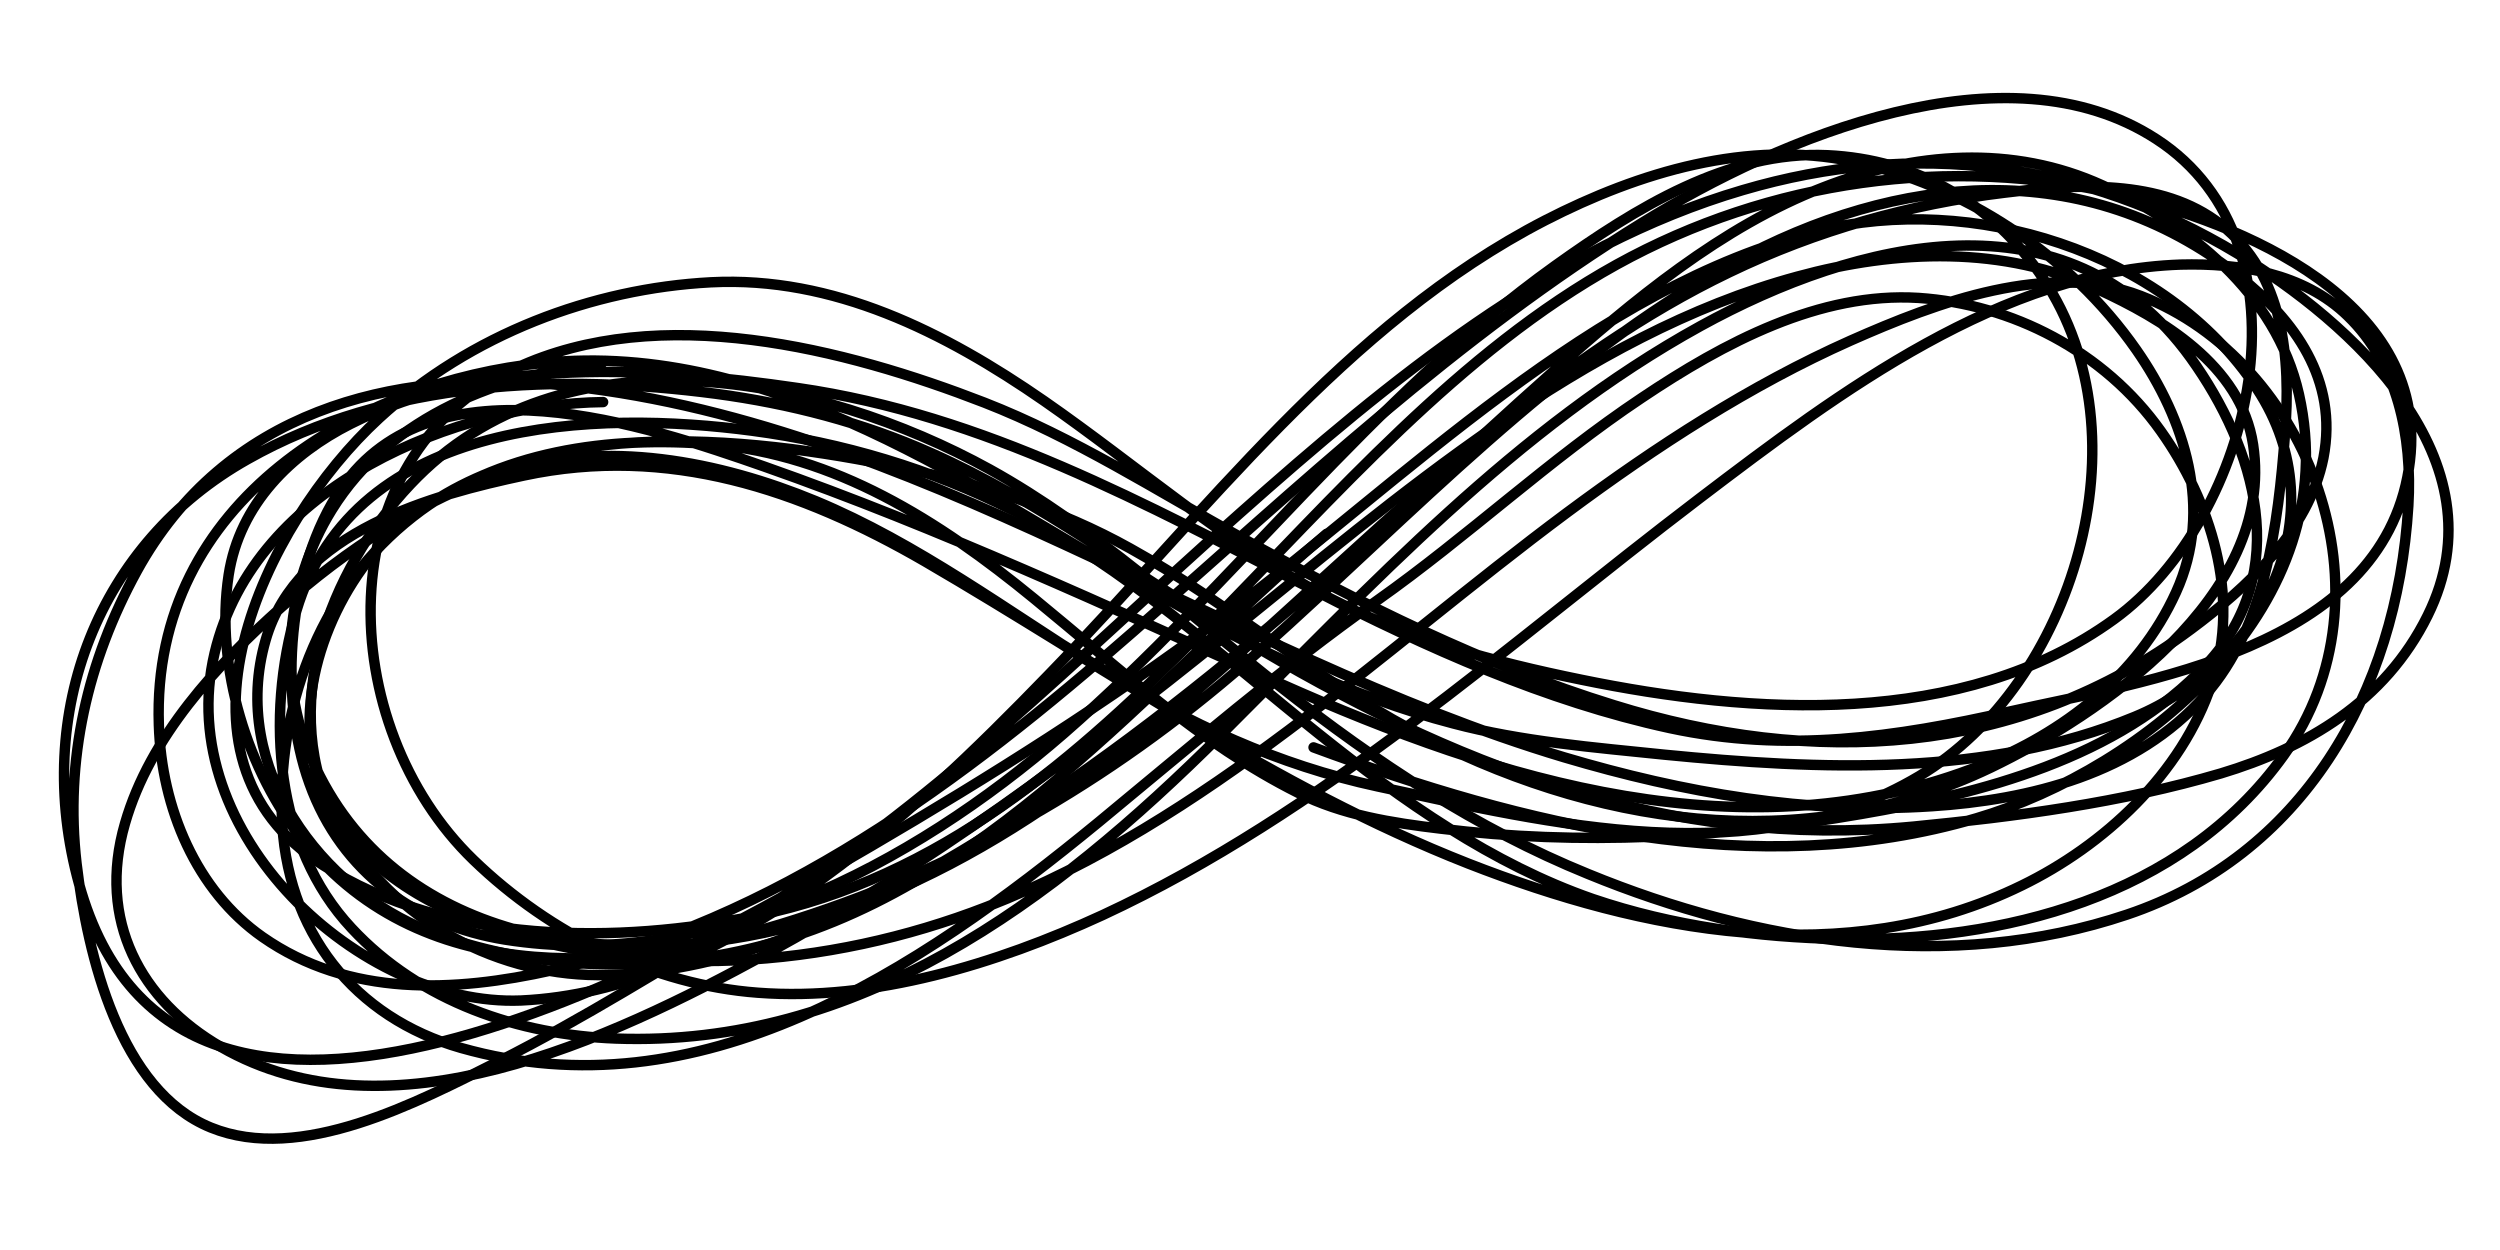 <svg version="1.1" xmlns="http://www.w3.org/2000/svg" xmlns:xlink="http://www.w3.org/1999/xlink" x="0px" y="0px"
	 viewBox="0 0 480 240" style="enable-background:new 0 0 480 240;" xml:space="preserve">
<path d="M254.7,102.5L254.7,102.5c-35.1,29.7-65.4,69-110.9,79.7c-20,4.7-42.2,4-61.4-3.4c-20.5-8-38.5-31.3-31.4-55.9
	c6-21,32.3-27.9,49.6-31.6c27.6-5.9,53,2.6,77,16.5c34.7,20.2,66.9,43.3,104.3,58c33.5,13.1,72.4,20.8,106.3,4.2
	c15.6-7.6,30.7-21.3,36.5-38.9c5.6-16.8-0.3-34.9-9.8-48.3c-10.9-15.4-28.7-24.4-46.5-25.6c-19-1.2-37.4,8.6-53.2,19.2
	c-17.7,11.8-33.4,26.6-50.8,38.9c-18.5,13.1-35.8,28-53.4,42.5c-35.2,28.9-76.7,56.4-122.5,43.4c-20.3-5.8-33.8-22.2-34.4-45
	c-0.5-22.4,8.1-43.6,25.2-57c16.3-12.8,37.9-15.5,57.4-13.9c23.6,2,43.5,14.6,61.8,29.6c16.4,13.4,31.9,27.9,50.7,37.3
	c8.5,4.3,18.1,5.8,27.4,6.9c26.6,3.3,54.2,1.8,80.7-2.8c22.7-3.9,49.5-10.6,66.4-28.8c16.5-17.7,9.4-41.4-3.1-58.8
	c-23.7-32.8-64.1-22.6-94.1-6.1c-35.4,19.5-63.2,49.7-92,78.4c-32.7,32.6-69.9,60.1-116.3,58.4c-18.5-0.7-37.5-7-50.7-21.2
	c-14.6-15.6-16.6-40.5-10.6-60.9c11.2-37.6,58.1-38.5,87.5-34.6C161.7,85,178.7,90,194.5,98c21.5,10.9,39.8,27.8,58.7,42.9
	c16.1,12.9,33.3,25,52.6,31.7c15.3,5.2,31.6,7.4,47.7,7.7c30.6,0.5,65.3-7.8,85-35.3c22-30.7,4.9-75.7-27.5-88.2
	c-17.7-6.8-39,1.2-55.7,8.6C336,74,318,85.7,300.9,98.4c-36.3,27-69.3,59.3-111.4,75.7c-30.9,12-66,14.4-97.2,3.2
	c-13.3-4.8-26.8-13.5-31.4-28.5c-4.9-16.2,3.2-35.8,14.7-46.6c25-23.3,67.7-18.6,97.4-12.4c15.1,3.1,30.4,7.9,44,15.5
	c18.6,10.3,35,24.6,53.8,34.7c34.6,18.5,75,24.8,111.4,7.4c20.8-10,54.8-32.9,50.4-62c-2.3-15.4-17.8-24.3-29.7-29.8
	c-18.2-8.5-38.8-7.7-57.8-2.5c-41.3,11.2-76.6,42.2-110.1,69.2c-28,22.6-56.8,43.9-88.1,61C117,199.6,74.7,219.6,42.4,201
	C27,192.1,18.6,176.7,24,158.1c4.8-16.7,17.7-30.5,29.9-41.4c12.5-11.2,27.2-20.8,42.8-26c19.4-6.5,41.5-2.1,59.9,5.5
	c19.5,8.1,36.9,21.1,54.8,32.3c16.7,10.4,34,18.4,53.1,22.5c33.2,7.1,72.3,16.9,104-2c29.5-17.6,44.1-65.2,23.8-95.5
	c-9.8-14.7-24.5-22.9-41.4-23.7C331.8,28.9,314,40,298.6,51c-35.1,25.1-61.7,61.4-94.3,89.8c-29.7,25.8-68.5,45.8-107.4,39.6
	c-16.8-2.7-31.3-12.7-37.5-30c-6.1-16.9-4.1-41.6,6.1-56.6c17.8-26,58.7-12.1,81.3-4.2c33.6,11.8,66.3,27,98.9,41.6
	c42.2,18.8,89.7,33.6,134.8,15.7c15.4-6.1,30-17.1,37.3-33.2c7.3-16,1.6-33.3-7.6-46.5c-12.9-18.5-33.4-31.8-54.5-36.2
	c-20.1-4.2-40.9,2-59,11.3c-38.6,19.9-65.2,56.2-95.4,87.3c-27,27.9-62.1,60.7-101.3,62.5c-30.7,1.2-67-32.1-58.8-66.7
	c7.7-32.5,46.9-47.9,74.6-48.2" fill="none" class="uk-text-secondary" stroke="#000000" stroke-linecap="round" stroke-width="2"/>
<path d="M252.2,143.5c40.3,14.9,84.8,26.1,127.3,13.6c32.2-9.5,71-40.9,61.9-81.4C437,56.2,420,43,403.7,35.6
	c-17.3-7.9-36.3-6.4-53.7,0.4c-19.4,7.5-36.5,21.7-52.2,35.7c-16.8,14.9-33,30.6-50.1,45.2c-19.9,17-40.7,33.1-63,46.4
	c-20.6,12.4-44.2,23.3-68,23.9c-20.4,0.6-41.4-10.1-51.8-29.1c-12-21.9-1.7-48.6,13.9-65.1c29.3-31.1,78.7-20.8,111.2-2.9
	c20.1,11.1,37.8,27.6,56,41.9c18.3,14.4,37.5,27.1,58.9,35.8c32.4,13.3,69.6,19.2,103.5,7.8c33.3-11.2,51.8-42.1,54-78.5
	c0.8-13.4-2.1-27.2-11.6-36.4c-8.5-8.3-20.9-10.2-32.1-9.9C384.3,52,353.5,75,326.3,95.7c-37.2,28.3-72.4,60.4-114.6,80
	c-20.4,9.4-44,16.6-66.2,14.9c-20.1-1.5-39.8-11.2-54.6-25.5C64.2,139.3,62.4,87.8,99,70.7c27.7-12.9,63.2-3.8,90,6.6
	c17.2,6.7,33.1,16.9,49.3,25.9c23,12.7,46.6,24.5,71.6,32.2c37.9,11.8,77.5,10.2,110.8-14.6c10.5-7.8,22.6-18.8,25.4-32.9
	c2.9-15-5.6-26.5-16.2-34.9c-29.6-23.3-65.6-19.8-97.1-2.6c-34,18.6-61.7,48.4-90.8,74.4c-26.5,23.7-56,41.1-89.1,51.7
	c-31.3,10.1-71.3,14.1-94.6-15c-10.7-13.3-17.1-33.4-14.4-51.1C46,96.7,56,87.1,67.3,81.4c25.8-13.1,58.5-10.9,85.9-6.9
	c35.9,5.2,66.5,22.2,98.9,38.7c22,11.2,44.5,21.4,68.5,26.6c22.4,4.8,43.2,1.8,65.3-3.2c25.7-5.8,71.2-11.9,76.6-46.6
	c5.1-32.5-32.9-47.3-55.8-52.7c-32.3-7.5-66.8-2.8-96.3,13.5c-60.5,33.5-94.6,110.5-165.1,125c-26.6,5.5-59.5,5.6-83.3-9.7
	c-32.6-20.8-11.4-65.4,10.8-85.8c17.5-16.1,40.9-24.9,63.7-26.1c23.5-1.2,44.8,9.5,64,22.8c18,12.5,34.6,27.2,53.9,37.4
	c15.3,8.1,32.5,12.7,49.2,16.1c32.6,6.7,73.2,9.5,102.3-11.6c26.8-19.4,39.3-72,8.1-92.2c-28.8-18.7-72.2-0.3-98.6,16
	c-35.6,21.9-65.9,50.6-97.6,78.4c-33.3,29.2-69.1,55.8-111.8,65.2c-18.8,4.2-39,5.2-55.6-6.4C37.7,171,31,155.2,30.5,139.2
	c-1.5-43.3,38.7-66,73.7-69.5c43.7-4.5,82.7,24,119.3,45c17.7,10.1,35.9,19.1,55.5,24.2c13.2,3.5,27.1,4.6,40.6,6
	c29.5,2.9,62,4.4,90.3-7.3c23.5-9.7,39.7-38.3,23.4-63c-17.7-26.8-55.1-37.5-84.1-30.3c-43.5,10.8-79.3,47.8-115,74.5
	c-21.4,16-44.1,30.3-67,43.7c-35.9,21-132.8,76.5-152,7.3c-9.2-33.2,3.9-65.6,32.3-81.6c27-15.3,60.4-16.5,89.9-12.6
	c14.2,1.9,28.2,5.5,41.4,11.4c20.8,9.2,39.9,23.8,59.5,35.5c40.3,24.3,81.9,40.7,129.1,36.2c19.6-1.9,40-4.6,59-10.2
	c16.3-4.9,31.5-13.7,39.7-30.3c14.9-30.1-15-56.5-36.5-69.5c-29.6-17.8-62-21.9-95-12.2c-36.5,10.7-67.9,36.6-96.6,62.1
	c-30.5,27-59.6,57-94.5,77.7c-15.9,9.4-31.4,19.2-47.8,27.5c-15.5,7.8-38,19.7-55.2,12.7c-17.5-7.1-23.7-33-25.8-50.7
	c-2.3-19.9,2.1-38.9,11.6-56.2c16.9-30.7,49-38.7,79.9-35.8c69,6.4,128.6,52,194.1,71.6c22.9,6.8,46.7,11,70.6,9.4
	c18.6-1.2,39.3-6.2,52.5-21.3c11.6-13.2,14-32.8,15.3-49.9c1.2-15.1-0.2-30.9-12.3-40.5c-11.4-9-28.2-7.7-41.5-6.1
	c-18.2,2.2-36.1,7.2-52.9,15.3c-32.9,15.8-60,42.5-87.3,67.1c-28.2,25.5-58.2,50.2-94.9,59c-32.3,7.8-74.2,3-89.9-32.6
	c-6.8-15.5-5-33.7,3.8-47.9c11.4-18.4,32.6-25.9,52-28.3" fill="none" class="uk-text-secondary" stroke="#000000" stroke-linecap="round" stroke-width="2"/>
</svg>
